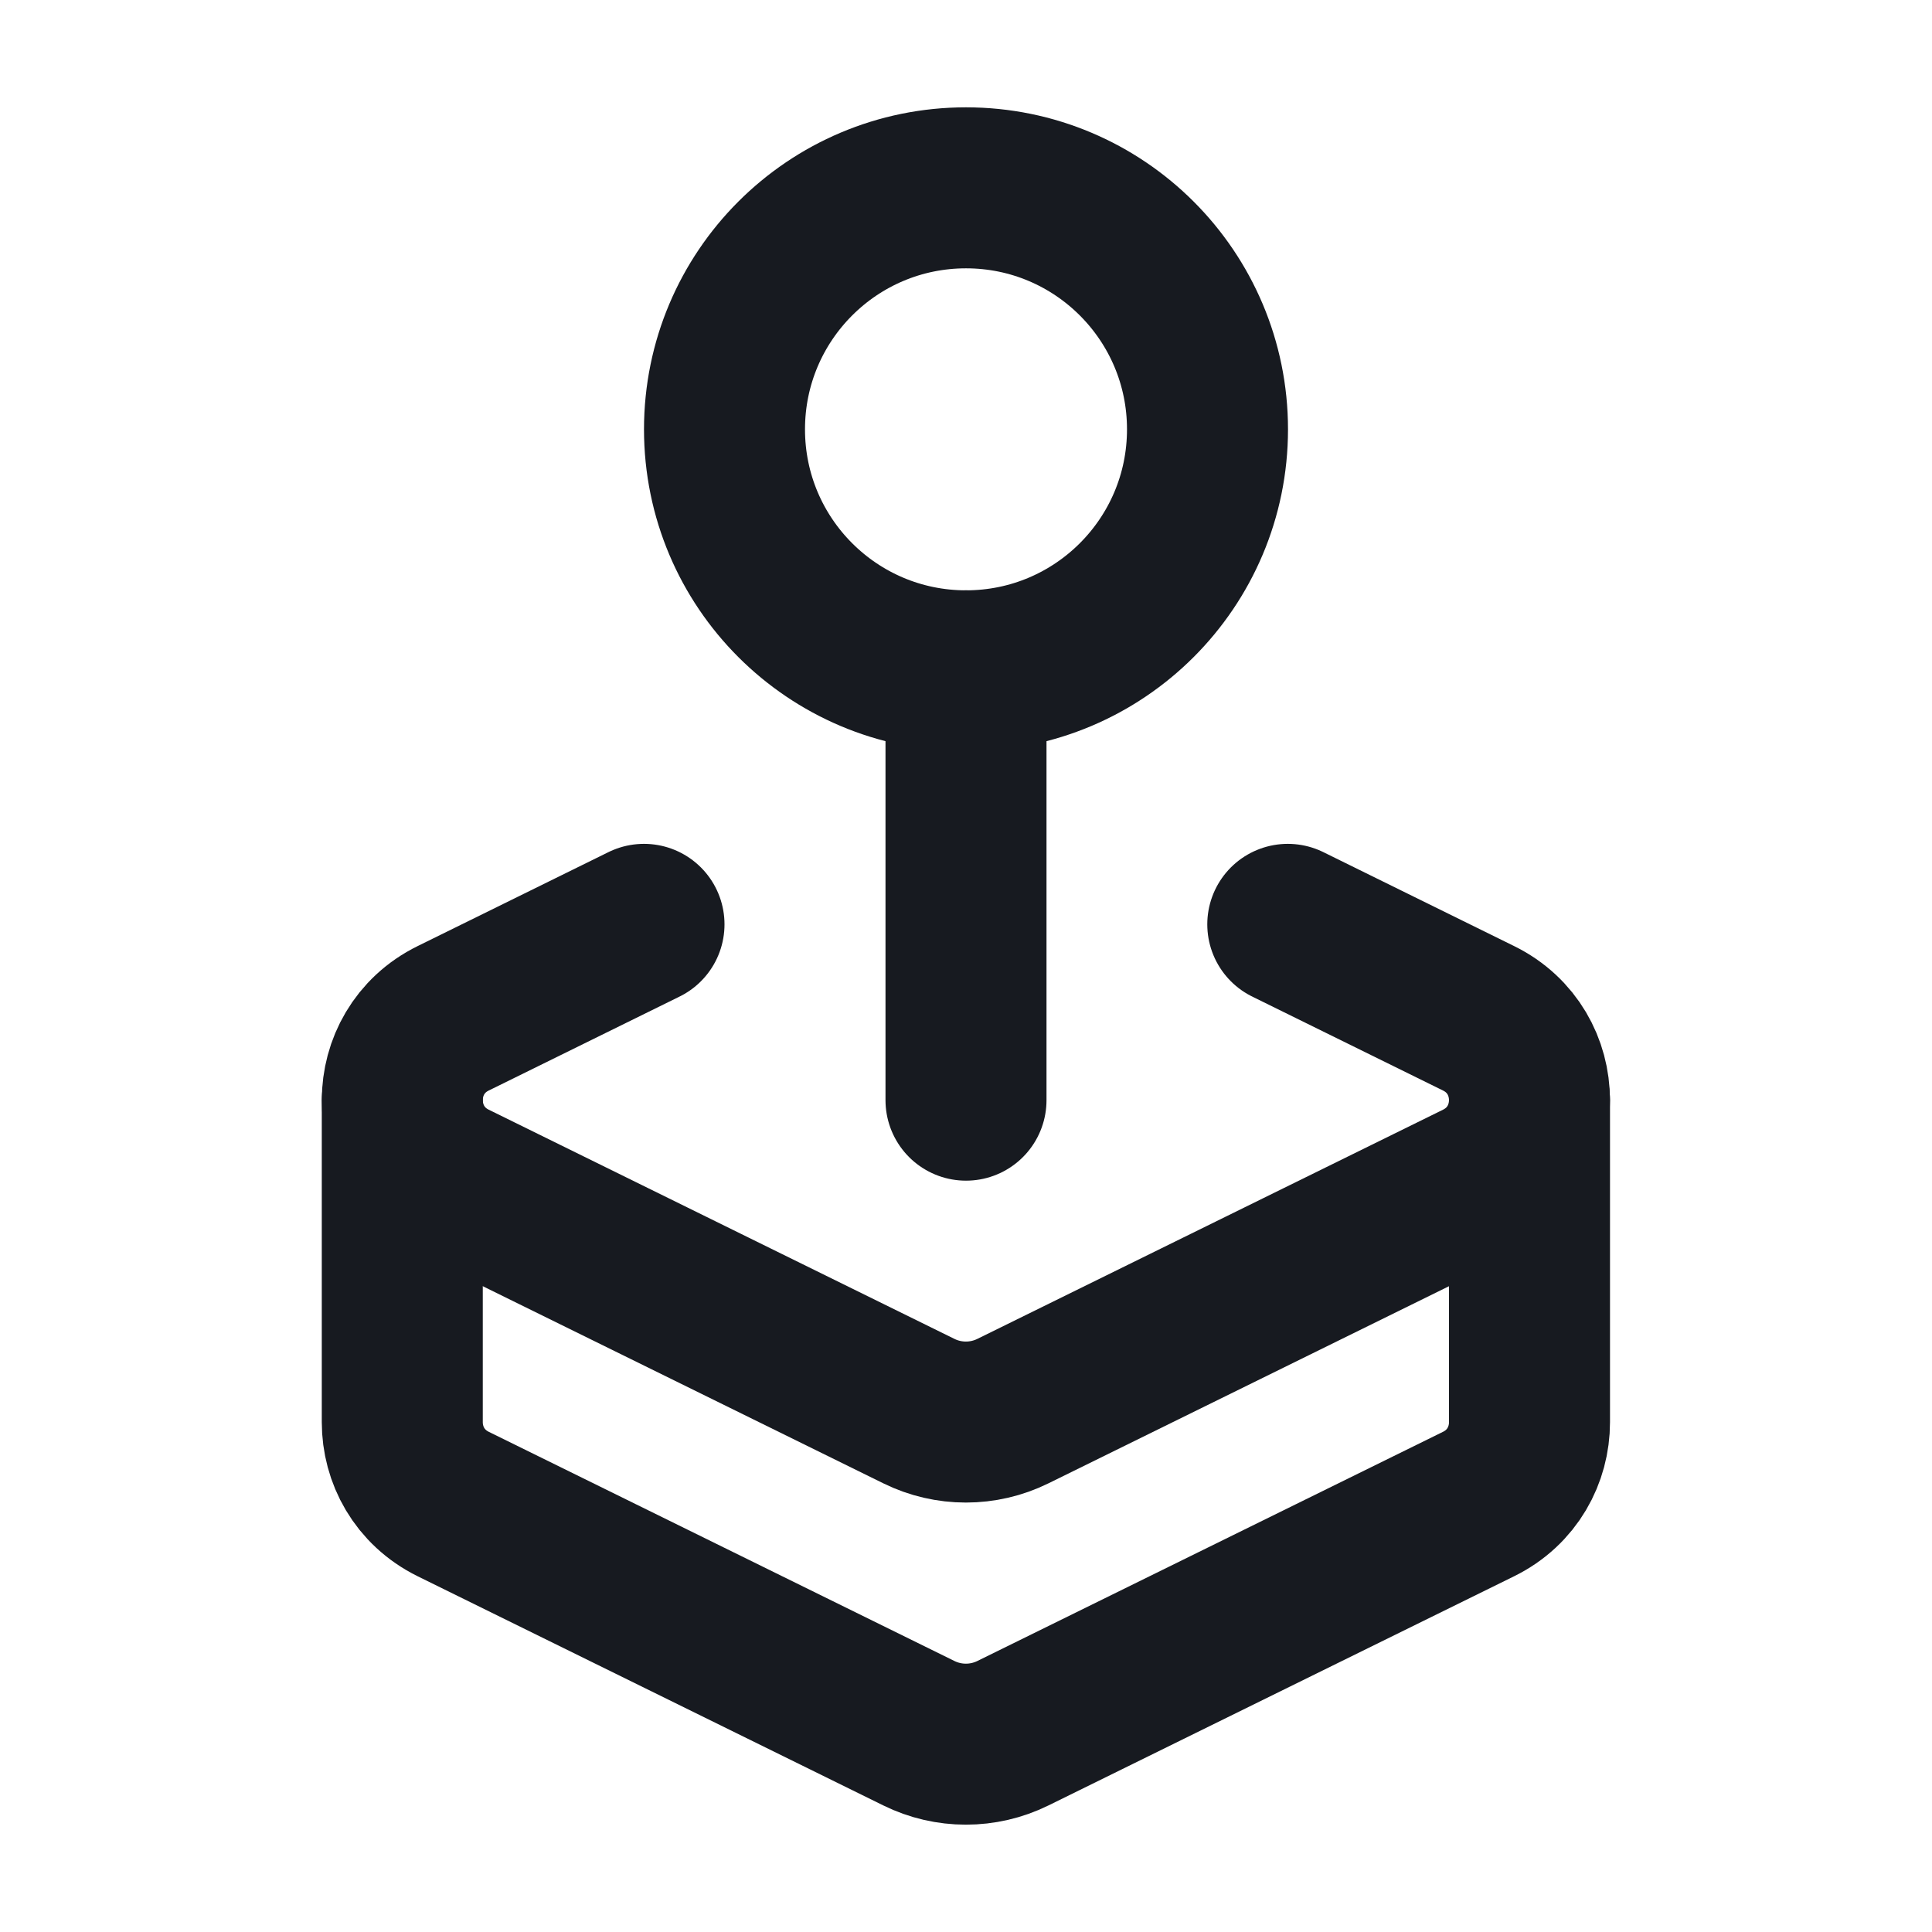 <svg width="18" height="18" viewBox="0 0 18 18" fill="none" xmlns="http://www.w3.org/2000/svg">
<path d="M9 6.25C10.243 6.25 11.25 5.243 11.25 4C11.25 2.757 10.243 1.75 9 1.75C7.757 1.75 6.75 2.757 6.75 4C6.75 5.243 7.757 6.25 9 6.25Z" stroke="#171A20" stroke-width="1.5" stroke-linecap="round" stroke-linejoin="round"/>
<path d="M9 6.25V10.25" stroke="#171A20" stroke-width="1.5" stroke-linecap="round" stroke-linejoin="round"/>
<path d="M11.998 8.612L13.775 9.487C14.408 9.798 14.408 10.701 13.775 11.012L9.437 13.147C9.299 13.215 9.149 13.249 8.999 13.249C8.849 13.249 8.699 13.215 8.561 13.147L4.223 11.012C3.59 10.701 3.59 9.798 4.223 9.487L6 8.612" stroke="#171A20" stroke-width="1.5" stroke-linecap="round" stroke-linejoin="round"/>
<path d="M14.25 10.25V13.25C14.25 13.553 14.092 13.857 13.775 14.013L9.437 16.148C9.161 16.284 8.837 16.284 8.561 16.148L4.223 14.013C3.907 13.857 3.748 13.554 3.748 13.25V10.25" stroke="#171A20" stroke-width="1.5" stroke-linecap="round" stroke-linejoin="round"/>
</svg>

